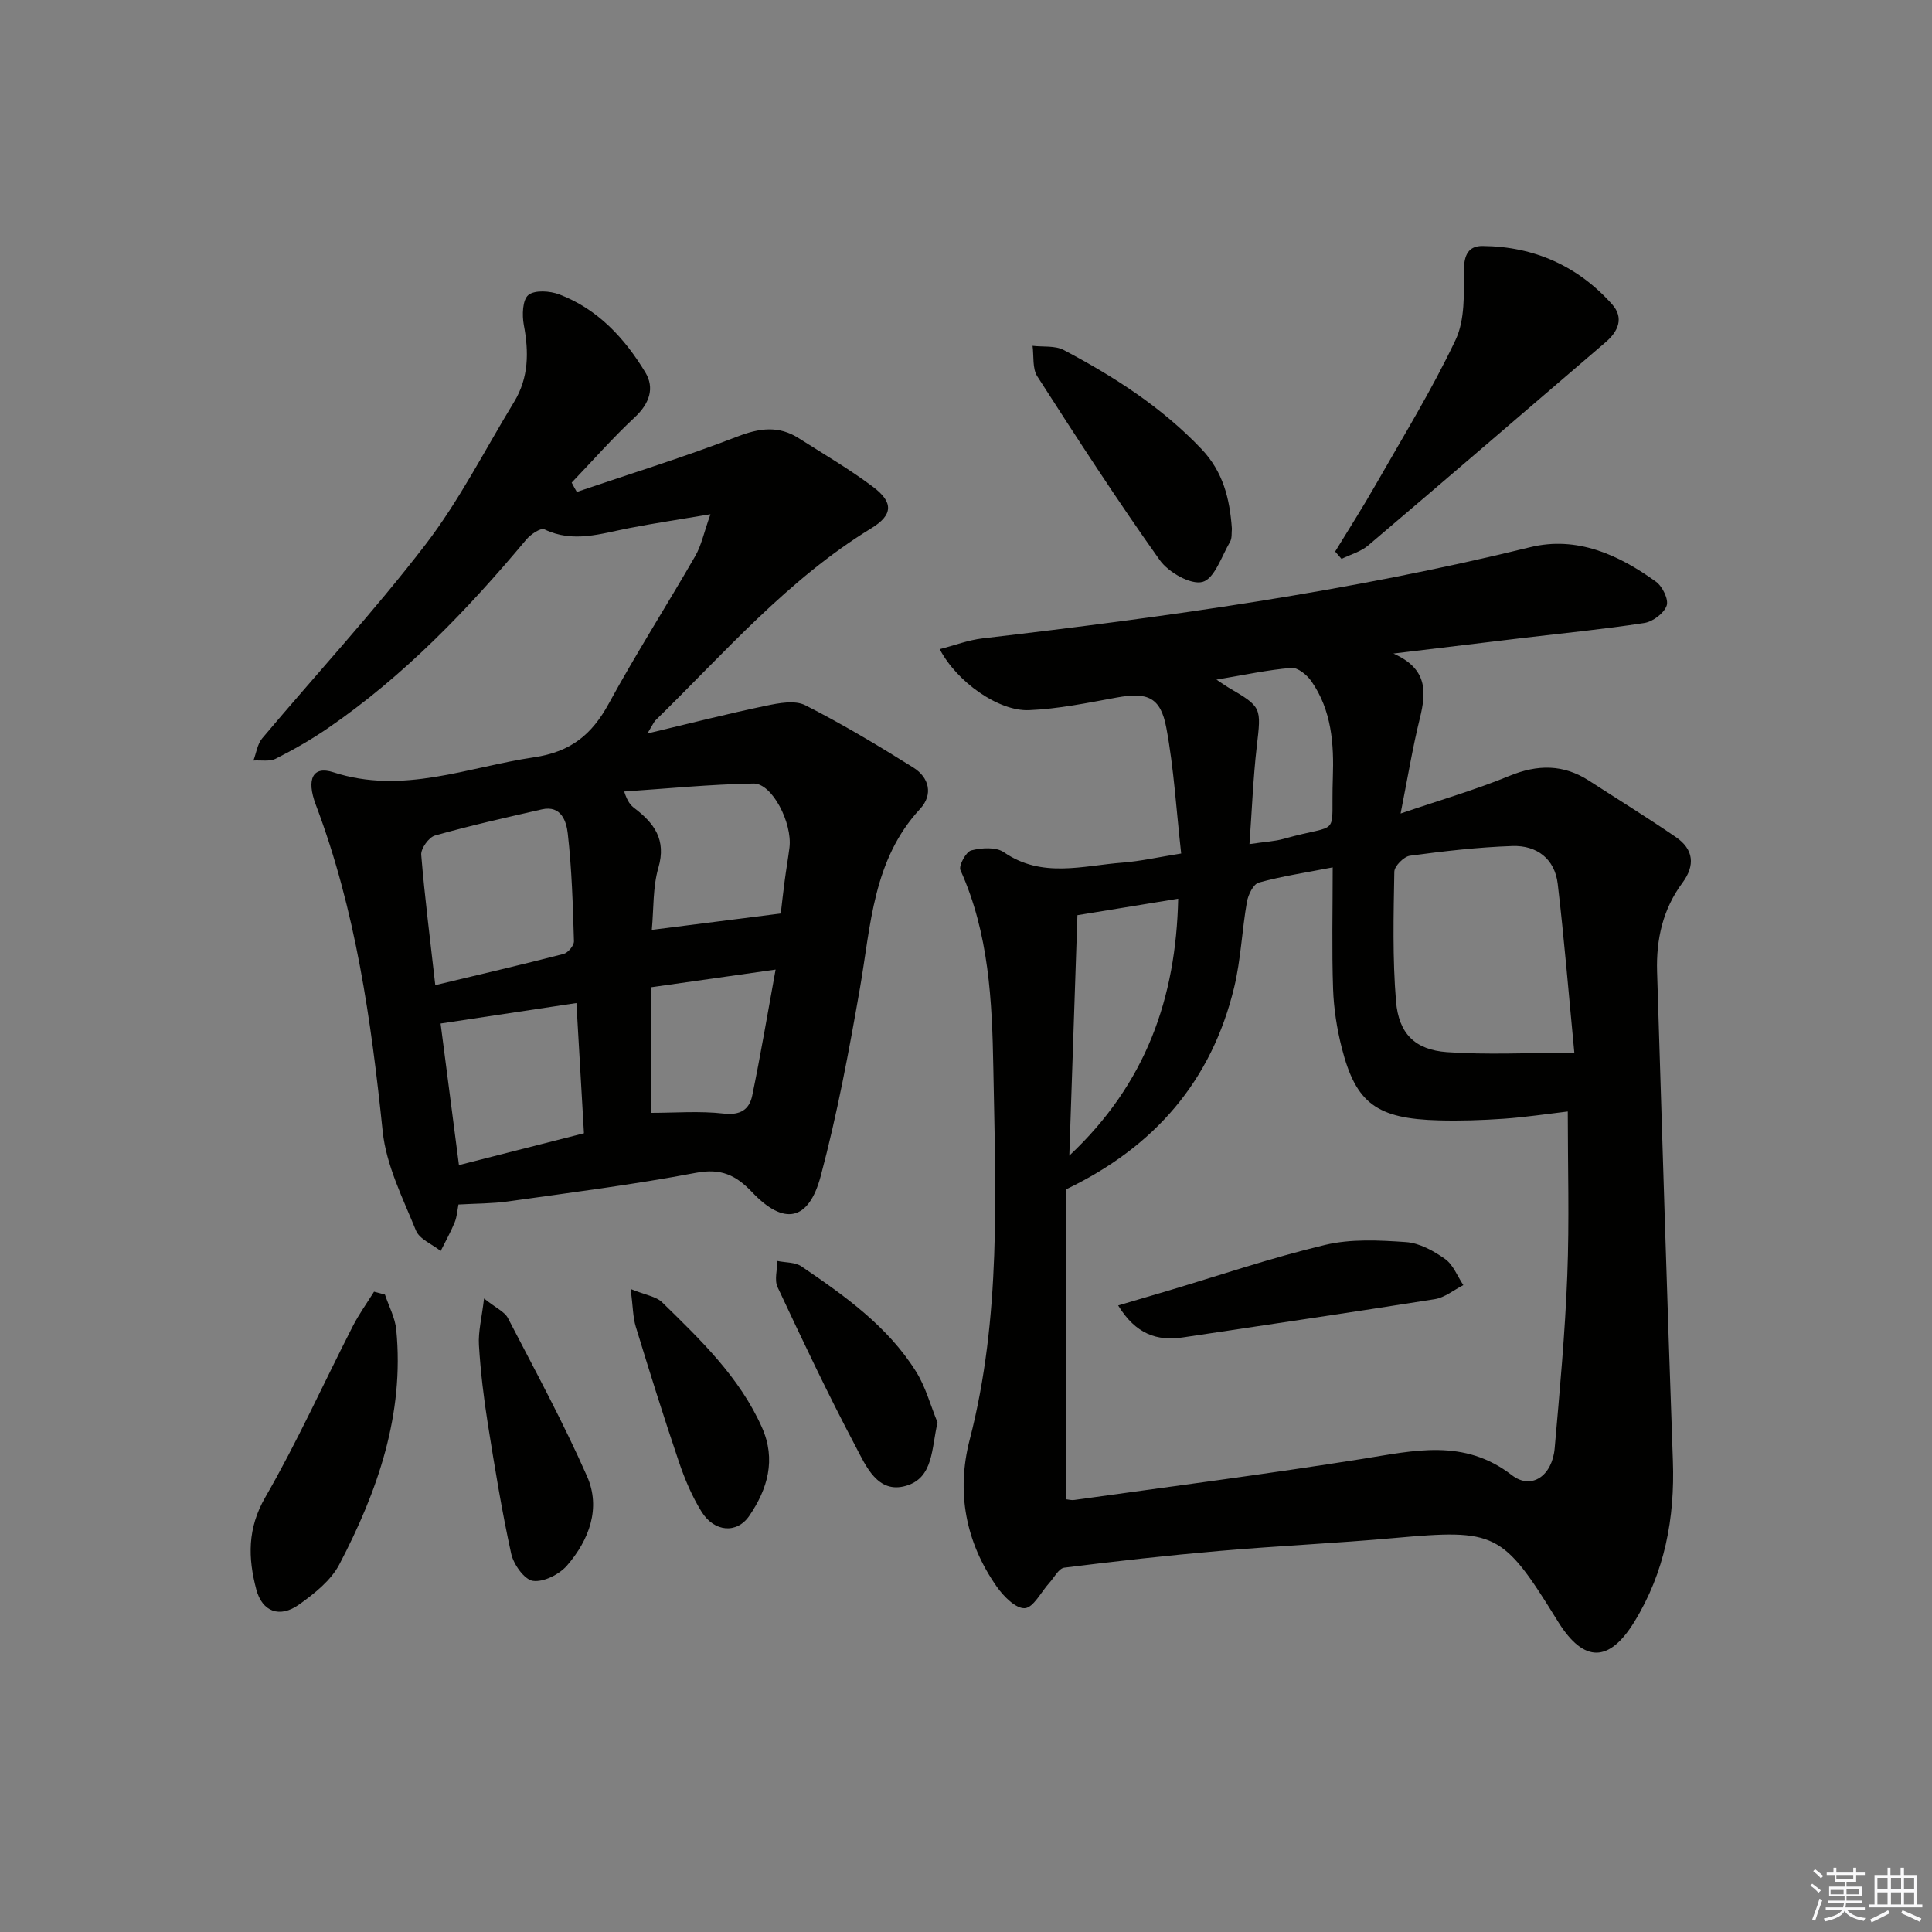 <svg enable-background="new 0 0 400 400" viewBox="0 0 400 400" xmlns="http://www.w3.org/2000/svg"><rect x="0" y="0" width="400" height="400" fill="#808080" stroke="none"/><g fill="#010100"><path d="m244.55 176.71c-1.01-8.96-1.5-17.58-3.07-26-1.19-6.41-3.94-7.45-10.29-6.29-6.02 1.1-12.07 2.36-18.15 2.61-6.33.26-14.97-5.88-18.48-12.63 3.1-.8 5.94-1.89 8.86-2.23 38.09-4.44 76.03-9.71 113.35-18.87 9.68-2.38 18.34 1.53 26.09 7.14 1.34.97 2.66 3.69 2.2 4.96-.56 1.58-2.86 3.31-4.62 3.58-8.36 1.29-16.8 2.11-25.21 3.11-8.5 1.01-17 2.04-26.74 3.22 7.12 3.15 6.81 7.96 5.48 13.39-1.5 6.06-2.51 12.25-3.99 19.73 8.24-2.81 15.51-4.91 22.47-7.77 5.89-2.43 11.24-2.46 16.58 1 5.99 3.88 12.07 7.62 17.95 11.66 3.66 2.51 4.04 5.83 1.34 9.47-4.05 5.45-5.44 11.7-5.24 18.36 1.06 33.75 2.06 67.51 3.27 101.25.43 11.94-1.69 23.15-7.99 33.4-5.19 8.43-10.38 8.47-15.63.19-.18-.28-.35-.57-.53-.85-11.11-17.95-12.6-18.59-33.41-16.72-12.07 1.09-24.19 1.63-36.27 2.68-10.74.93-21.47 2.12-32.17 3.47-1.15.14-2.09 2.04-3.1 3.15-1.7 1.86-3.29 5.13-5.08 5.24-1.87.11-4.41-2.47-5.81-4.47-6.46-9.22-8.4-19.58-5.6-30.4 6.56-25.35 5.36-51.16 4.9-76.91-.25-13.95-.9-27.92-6.81-41.03-.41-.92 1.15-3.8 2.23-4.08 2.12-.55 5.12-.75 6.75.37 7.92 5.47 16.35 2.77 24.64 2.15 3.74-.3 7.44-1.14 12.08-1.88zm80.04 53.41c-4.4.52-8.81 1.19-13.24 1.5-4.47.31-8.97.46-13.45.34-12.83-.33-17.17-3.5-20.09-14.97-1.02-3.99-1.67-8.16-1.81-12.27-.28-8.11-.08-16.24-.08-25.14-5.65 1.1-10.56 1.83-15.3 3.15-1.13.31-2.2 2.52-2.46 4-1.03 5.87-1.25 11.92-2.64 17.69-4.65 19.26-16.33 32.94-34.76 41.8v64.19c.41.04 1.06.23 1.66.14 19.88-2.78 39.8-5.35 59.62-8.5 10.74-1.71 21.06-4.3 30.98 3.37 4.07 3.14 8.37.1 8.86-5.59 1.05-11.91 2.15-23.83 2.61-35.76.44-11.28.1-22.6.1-33.95zm1.36-12.15c-1.18-12.32-2.11-23.68-3.44-34.98-.61-5.19-4.35-8-9.38-7.83-7.09.24-14.18 1.06-21.22 2.01-1.25.17-3.21 2.14-3.23 3.31-.16 8.94-.39 17.93.35 26.82.56 6.73 3.96 10.05 10.54 10.53 8.19.59 16.46.14 26.38.14zm-102.88-28.49c-.55 16.41-1.1 32.67-1.68 49.78 15.92-14.94 22.09-32.66 22.54-53.19-7.18 1.18-13.82 2.26-20.86 3.41zm35.62-14.72c3.21-.48 5.22-.56 7.1-1.09 12.12-3.43 9.71.19 10.16-12.61.25-7.02-.24-14.01-4.45-20.03-.91-1.3-2.81-2.86-4.13-2.75-4.87.4-9.68 1.45-15.52 2.43 1.46.96 1.95 1.32 2.46 1.62 6.96 4.06 6.83 4.13 5.89 12.22-.75 6.53-1 13.13-1.51 20.21z"/><path d="m119.42 101.85c11.1-3.77 22.31-7.24 33.24-11.46 4.6-1.78 8.57-2.31 12.73.35 5.18 3.3 10.51 6.4 15.4 10.09 4.23 3.19 4.09 5.81-.41 8.55-17.29 10.58-30.4 25.81-44.67 39.76-.32.32-.5.79-1.67 2.72 9.04-2.15 16.77-4.13 24.58-5.75 2.63-.55 5.95-1.19 8.1-.1 7.67 3.89 15.07 8.33 22.37 12.9 3.28 2.05 4.17 5.58 1.4 8.57-9.78 10.56-10.18 24.07-12.45 37.12s-4.71 26.11-8.12 38.9c-2.49 9.33-7.61 10.28-14.2 3.33-3.38-3.57-6.48-4.99-11.64-4.01-12.87 2.44-25.9 4.09-38.89 5.92-3.28.46-6.63.43-10.27.64-.23 1.16-.3 2.5-.78 3.68-.83 2.04-1.92 3.97-2.9 5.94-1.76-1.4-4.4-2.44-5.13-4.26-2.72-6.69-6.15-13.49-6.88-20.5-2.39-23.04-5.59-45.8-13.84-67.61-2.04-5.39-.58-8.11 3.59-6.75 14.43 4.7 27.77-1.05 41.58-3.09 7.64-1.13 11.98-4.71 15.48-11.12 5.65-10.36 12.02-20.33 17.91-30.56 1.26-2.18 1.77-4.79 3.14-8.64-6.57 1.11-11.72 1.87-16.84 2.87-5.84 1.13-11.57 3.14-17.54.25-.76-.37-2.86 1.05-3.75 2.12-12.22 14.61-25.34 28.26-41.13 39.09-3.42 2.34-7.04 4.41-10.74 6.28-1.28.64-3.07.28-4.62.38.59-1.55.81-3.4 1.82-4.6 11.25-13.36 23.13-26.23 33.76-40.06 7.05-9.17 12.35-19.68 18.4-29.61 3.03-4.99 3.06-10.31 2-15.91-.38-2.03-.28-5.21.94-6.2 1.34-1.08 4.48-.86 6.42-.12 7.95 3.03 13.51 9.05 17.79 16.12 1.99 3.29.84 6.49-2.17 9.31-4.58 4.27-8.73 9-13.07 13.53.33.64.69 1.29 1.06 1.93zm-29.3 102.11c9.31-2.23 17.97-4.24 26.57-6.46.91-.24 2.17-1.74 2.14-2.63-.22-7.44-.44-14.91-1.28-22.3-.27-2.4-1.3-5.92-5.36-5-7.41 1.69-14.83 3.35-22.14 5.42-1.27.36-2.94 2.7-2.84 3.99.73 8.87 1.87 17.7 2.91 26.98zm30.78 30.67c-.53-9.22-1.04-17.88-1.56-26.96-9.68 1.46-18.75 2.83-28.12 4.24 1.22 9.42 2.48 19.12 3.8 29.31 8.76-2.22 17.05-4.34 25.88-6.59zm14.05-42.11c9.48-1.2 18.08-2.29 26.7-3.39.26-2.18.5-4.48.81-6.77.3-2.29.7-4.58.99-6.87.63-5.09-3.59-13.34-7.44-13.27-8.93.16-17.86 1.05-26.78 1.65.68 2.13 1.35 2.86 2.12 3.45 4.1 3.12 6.64 6.53 4.97 12.31-1.18 4.02-.96 8.46-1.37 12.89zm25.63 8.22c-8.97 1.28-17.03 2.42-25.76 3.66v26c4.88 0 10.01-.42 15.03.15 3.47.39 5.29-.85 5.89-3.72 1.71-8.27 3.11-16.59 4.84-26.09z"/><path d="m276.43 114.19c2.8-4.59 5.71-9.13 8.37-13.8 5.67-9.94 11.69-19.72 16.57-30.04 1.96-4.15 1.71-9.53 1.72-14.36 0-3.16.91-5.09 3.88-5.06 10.65.1 19.72 4.14 26.81 12.09 2.46 2.76 1.3 5.55-1.33 7.81-16.39 14.05-32.74 28.14-49.2 42.11-1.52 1.29-3.65 1.86-5.5 2.77-.43-.5-.88-1.01-1.32-1.52z"/><path d="m79.7 268.03c.81 2.42 2.1 4.8 2.34 7.27 1.71 17.52-3.85 33.43-11.78 48.59-1.75 3.34-5.18 6.06-8.37 8.33-3.99 2.84-7.61 1.47-8.83-3.15-1.72-6.5-1.87-12.62 1.87-19.09 6.62-11.47 12.08-23.61 18.12-35.42 1.27-2.48 2.92-4.76 4.39-7.13.75.2 1.5.4 2.26.6z"/><path d="m255.05 109.48c-.1.78.07 1.93-.39 2.71-1.74 2.99-3.22 7.63-5.69 8.29-2.45.65-7.05-1.99-8.85-4.51-8.83-12.42-17.12-25.22-25.36-38.05-1.05-1.64-.69-4.19-.98-6.32 2.16.26 4.64-.08 6.44.86 10.45 5.52 20.31 11.85 28.56 20.53 4.44 4.7 5.83 10.21 6.27 16.49z"/><path d="m100.22 268.84c2.53 2.02 4.25 2.75 4.92 4.02 5.63 10.85 11.47 21.62 16.4 32.79 2.92 6.61.42 13.19-4.13 18.46-1.6 1.85-4.86 3.5-7.07 3.19-1.78-.25-4.01-3.41-4.5-5.61-1.95-8.89-3.41-17.89-4.84-26.88-.85-5.4-1.51-10.85-1.84-16.31-.17-2.76.57-5.58 1.06-9.66z"/><path d="m194.11 294.52c-1.29 5.4-.8 11.45-6.56 13.11-5.85 1.69-8.28-4.13-10.4-8.15-5.73-10.82-10.96-21.9-16.16-32.99-.7-1.49-.06-3.6-.04-5.42 1.68.35 3.67.23 4.98 1.12 8.93 6.08 17.81 12.36 23.68 21.71 2.03 3.2 3.03 7.05 4.5 10.62z"/><path d="m130.58 266.88c3.09 1.26 5.27 1.53 6.52 2.76 7.94 7.77 16.02 15.48 20.66 25.91 2.96 6.65 1.16 12.75-2.63 18.29-2.58 3.77-7.26 3.35-9.87-.84-1.99-3.2-3.5-6.79-4.71-10.37-3.14-9.25-6.05-18.58-8.91-27.92-.61-1.99-.59-4.15-1.06-7.83z"/><path d="m231.5 270.28c3.76-1.11 6.85-2.01 9.94-2.93 10.95-3.26 21.79-6.96 32.88-9.6 5.35-1.28 11.21-.98 16.78-.59 2.79.19 5.72 1.82 8.09 3.5 1.69 1.2 2.55 3.57 3.78 5.41-1.97 1-3.84 2.58-5.92 2.91-17.34 2.76-34.72 5.29-52.09 7.91-5.43.82-9.8-.66-13.46-6.61z"/></g><path d="m374.8 390.4.4-.4c.7.5 1.3 1 1.8 1.4l-.5.5c-.5-.6-1.1-1.1-1.7-1.5zm1 7.3-.6-.3c.5-1.4 1.1-2.8 1.5-4.3.2.1.4.2.6.3-.5 1.3-1 2.8-1.5 4.3zm-.4-10.3.4-.4c.4.3 1 .8 1.7 1.4l-.5.5c-.4-.5-1-1-1.6-1.5zm2.5.3h1.7v-1h.6v1h3.5v-1h.6v1h1.8v.5h-1.8v1.4h-2v1h3.2v2h-3.2v.9h3.3v.5h-3.4c0 .3-.1.6-.1.9h4v.5h-3.7c.7.9 1.9 1.5 3.8 1.7-.1.2-.2.4-.3.6-2.1-.4-3.5-1.1-4-2.1-.4 1-1.8 1.7-4 2.2-.1-.2-.2-.4-.3-.6 2.1-.4 3.4-1 3.8-1.8h-3.4v-.5h3.6c.1-.3.1-.6.2-.9h-3.3v-.5h3.4c0-.3 0-.6 0-.9h-3.2v-2h3.3v-1h-2.1v-1.4h-1.7v-.5zm1.1 3.5v1h2.7c0-.3 0-.4 0-.4 0-.1 0-.2 0-.2 0-.1 0-.2 0-.3h-2.7zm1.2-3v.9h3.5v-.9zm4.7 3h-2.6v.6.4h2.6z" fill="#fafafb"/><path d="m393.6 386.7h.6v1.5h2.7v6.1h1.1v.6h-11v-.6h1.1v-6.1h2.7v-1.5h.6v1.5h2.1v-1.5zm-2.7 8.8.4.6c-1.2.6-2.5 1.3-3.8 1.9-.1-.2-.2-.4-.3-.6 1.2-.6 2.5-1.2 3.7-1.9zm-2.2-6.7v2.4h2.1v-2.4zm0 3v2.5h2.1v-2.5zm2.8-3v2.4h2.1v-2.4zm0 3v2.5h2.1v-2.5zm6 6.1c-1.4-.7-2.7-1.3-3.9-1.8l.3-.6c1.5.6 2.7 1.2 3.9 1.7zm-1.2-9.1h-2.1v2.4h2.1zm-2.1 3v2.5h2.1v-2.5z" fill="#fafafb"/></svg>